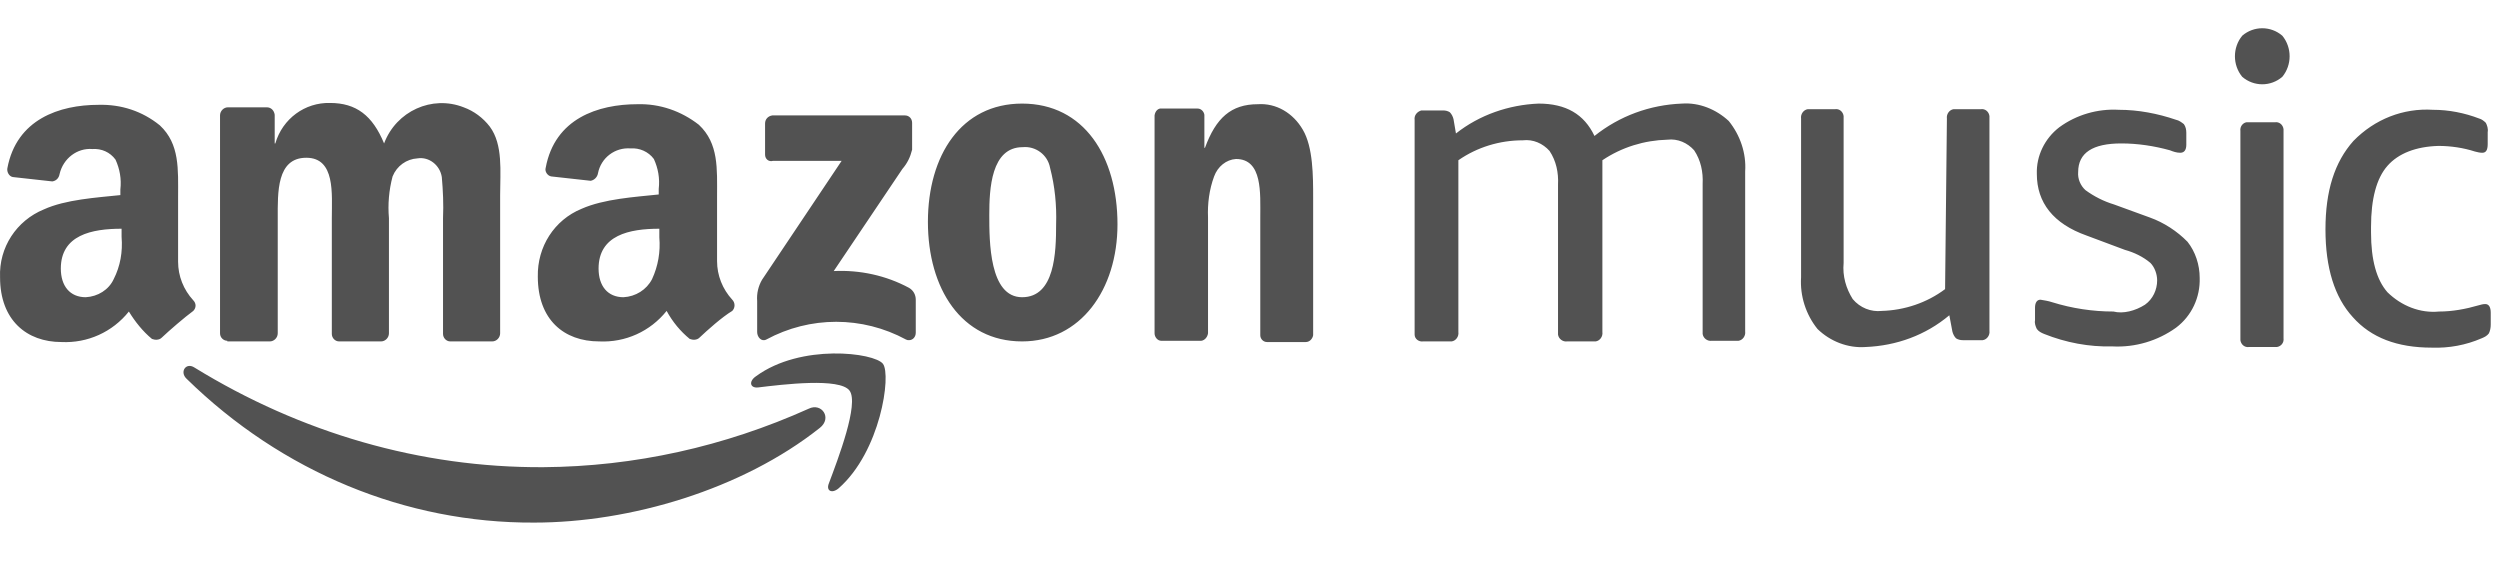 <svg width="177" height="40" viewBox="0 0 177 40" fill="none" xmlns="http://www.w3.org/2000/svg">
<path fill-rule="evenodd" clip-rule="evenodd" d="M54.167 10.948V8.744C54.167 8.436 54.382 8.215 54.683 8.171H64.061C64.362 8.171 64.578 8.392 64.578 8.7V8.744V10.596C64.449 11.125 64.234 11.565 63.889 11.962L59.028 19.191C60.878 19.103 62.728 19.5 64.362 20.381C64.664 20.558 64.836 20.866 64.836 21.219V23.555C64.836 23.864 64.621 24.084 64.362 24.084C64.276 24.084 64.234 24.084 64.147 24.04C61.05 22.365 57.35 22.365 54.253 24.04C53.909 24.216 53.607 23.864 53.607 23.511V21.307C53.564 20.778 53.694 20.249 53.952 19.808L59.587 11.389H54.726C54.425 11.477 54.167 11.257 54.167 10.948ZM16.094 24.128C15.836 24.128 15.578 23.908 15.578 23.599V8.171C15.578 7.863 15.836 7.598 16.137 7.598H18.89C19.191 7.598 19.406 7.819 19.449 8.127V10.155H19.492C20.009 8.392 21.6 7.246 23.364 7.29C25.214 7.29 26.376 8.171 27.193 10.155C28.053 7.863 30.592 6.717 32.829 7.598C33.56 7.863 34.205 8.348 34.678 8.965C35.625 10.243 35.41 12.138 35.41 13.813V23.599C35.41 23.908 35.152 24.172 34.851 24.172H31.882C31.581 24.172 31.366 23.908 31.366 23.643V15.444C31.409 14.475 31.366 13.505 31.28 12.535C31.151 11.698 30.377 11.081 29.559 11.213C28.785 11.257 28.096 11.742 27.795 12.491C27.537 13.461 27.451 14.475 27.537 15.444V23.599C27.537 23.908 27.279 24.172 26.978 24.172H24.009C23.708 24.172 23.493 23.908 23.493 23.643V15.444C23.493 13.725 23.751 11.169 21.686 11.169C19.578 11.169 19.664 13.637 19.664 15.444V23.599C19.664 23.908 19.406 24.172 19.105 24.172C19.105 24.172 19.105 24.172 19.062 24.172H16.094V24.128ZM72.364 7.334C76.752 7.334 79.118 11.081 79.118 15.885C79.118 20.514 76.494 24.172 72.364 24.172C68.062 24.172 65.696 20.425 65.696 15.709C65.696 10.992 68.062 7.334 72.364 7.334ZM70.041 15.224C70.041 17.075 70.041 21.043 72.364 21.043C74.687 21.043 74.773 17.869 74.773 15.885C74.816 14.519 74.687 13.196 74.343 11.874C74.171 10.948 73.311 10.331 72.407 10.419C70.17 10.419 70.041 13.373 70.041 15.224ZM84.926 24.128H82.216C81.958 24.128 81.743 23.864 81.743 23.599V8.171C81.786 7.863 82.001 7.642 82.259 7.686H84.797C85.012 7.686 85.227 7.863 85.27 8.127V10.463H85.313C86.088 8.348 87.163 7.378 89.056 7.378C90.347 7.29 91.551 7.995 92.24 9.185C92.971 10.419 92.971 12.491 92.971 13.99V23.732C92.928 23.996 92.713 24.216 92.455 24.216H89.701C89.443 24.216 89.228 23.996 89.228 23.732V15.4C89.228 13.681 89.4 11.257 87.507 11.257C86.819 11.301 86.217 11.786 85.959 12.491C85.615 13.417 85.486 14.431 85.528 15.4V23.599C85.486 23.908 85.227 24.172 84.926 24.128ZM49.52 23.908C49.348 24.084 49.047 24.084 48.832 23.996C48.187 23.467 47.628 22.806 47.197 22.012C46.036 23.467 44.272 24.261 42.422 24.172C39.927 24.172 38.077 22.63 38.077 19.588C38.034 17.472 39.239 15.577 41.175 14.783C42.766 14.078 44.96 13.946 46.638 13.769V13.373C46.724 12.623 46.595 11.918 46.294 11.257C45.907 10.728 45.261 10.463 44.659 10.508C43.541 10.419 42.551 11.169 42.336 12.271C42.293 12.535 42.078 12.755 41.82 12.8L39.024 12.491C38.766 12.447 38.55 12.138 38.636 11.874C39.282 8.392 42.336 7.378 45.133 7.378C46.724 7.334 48.23 7.863 49.477 8.832C50.897 10.155 50.768 11.962 50.768 13.902V18.486C50.768 19.5 51.155 20.47 51.844 21.219C52.059 21.439 52.059 21.792 51.844 22.012C51.112 22.453 50.08 23.379 49.52 23.908ZM46.681 16.811V16.194C44.573 16.194 42.379 16.635 42.379 19.015C42.379 20.249 43.025 21.043 44.143 21.043C45.003 20.998 45.778 20.514 46.165 19.764C46.595 18.839 46.767 17.825 46.681 16.811ZM11.448 23.908C11.275 24.084 10.974 24.084 10.759 23.996C10.114 23.467 9.555 22.762 9.124 22.056C7.963 23.511 6.199 24.305 4.349 24.216C1.897 24.216 0.004 22.674 0.004 19.632C-0.082 17.516 1.166 15.621 3.102 14.827C4.65 14.122 6.844 13.99 8.522 13.813V13.417C8.608 12.667 8.479 11.962 8.178 11.301C7.791 10.772 7.189 10.508 6.543 10.552C5.468 10.463 4.478 11.213 4.22 12.315C4.177 12.579 4.005 12.8 3.704 12.844L0.908 12.535C0.649 12.491 0.477 12.182 0.52 11.918C1.166 8.436 4.22 7.422 6.973 7.422C8.565 7.378 10.071 7.863 11.319 8.877C12.738 10.199 12.609 12.006 12.609 13.946V18.53C12.609 19.544 12.996 20.514 13.685 21.263C13.9 21.483 13.9 21.792 13.685 22.012C13.082 22.453 12.007 23.379 11.448 23.908ZM8.608 16.194C6.5 16.194 4.306 16.635 4.306 19.015C4.306 20.249 4.952 21.043 6.07 21.043C6.93 20.998 7.705 20.514 8.049 19.764C8.522 18.839 8.694 17.825 8.608 16.767V16.194ZM37.819 37C28.742 37.044 19.966 33.429 13.211 26.817C12.695 26.332 13.168 25.627 13.771 26.024C21.299 30.652 29.774 33.121 38.464 33.077C44.917 33.032 51.284 31.622 57.264 28.933C58.168 28.492 58.942 29.594 58.038 30.299C52.532 34.663 44.616 37 37.819 37ZM60.147 27.655C59.458 26.729 55.457 27.214 53.651 27.434C53.091 27.478 53.005 26.993 53.521 26.641C56.705 24.305 61.91 24.966 62.513 25.759C63.115 26.553 62.341 31.974 59.372 34.575C58.899 34.972 58.469 34.752 58.684 34.223C59.329 32.503 60.835 28.58 60.147 27.655ZM151.866 21.572C152.425 21.175 152.726 20.514 152.726 19.852C152.726 19.412 152.554 18.927 152.253 18.618C151.737 18.177 151.091 17.869 150.446 17.692L147.736 16.679C145.37 15.841 144.208 14.342 144.208 12.315C144.165 11.036 144.767 9.802 145.8 9.009C147.004 8.127 148.51 7.686 150.016 7.774C151.393 7.774 152.769 8.039 154.06 8.48C154.275 8.524 154.447 8.656 154.619 8.788C154.748 8.965 154.791 9.185 154.791 9.405V10.243C154.791 10.596 154.662 10.816 154.361 10.816C154.103 10.816 153.845 10.728 153.63 10.64C152.511 10.331 151.35 10.155 150.188 10.155C148.166 10.155 147.134 10.816 147.134 12.182C147.091 12.667 147.306 13.152 147.65 13.461C148.252 13.902 148.94 14.254 149.672 14.475L152.21 15.4C153.199 15.753 154.146 16.37 154.877 17.119C155.436 17.825 155.738 18.75 155.738 19.676C155.781 21.043 155.178 22.365 154.06 23.203C152.769 24.128 151.177 24.613 149.543 24.525C147.908 24.569 146.273 24.261 144.724 23.643C144.509 23.555 144.337 23.467 144.208 23.291C144.122 23.114 144.036 22.894 144.079 22.674V21.792C144.079 21.439 144.208 21.219 144.466 21.219C144.724 21.263 145.026 21.307 145.284 21.395C146.703 21.836 148.166 22.056 149.629 22.056C150.317 22.233 151.177 22.012 151.866 21.572ZM137.841 8.392C137.798 8.083 138.013 7.774 138.314 7.73C138.357 7.73 138.4 7.73 138.443 7.73H140.25C140.551 7.686 140.81 7.907 140.853 8.215C140.853 8.259 140.853 8.303 140.853 8.392V23.423C140.896 23.732 140.68 24.04 140.379 24.084C140.336 24.084 140.293 24.084 140.207 24.084H138.96C138.788 24.084 138.616 24.04 138.486 23.952C138.357 23.82 138.271 23.643 138.228 23.467L138.013 22.321C136.335 23.732 134.27 24.481 132.076 24.569C130.829 24.657 129.581 24.172 128.678 23.291C127.86 22.277 127.43 20.954 127.516 19.632V8.392C127.473 8.083 127.688 7.774 127.99 7.73C128.033 7.73 128.076 7.73 128.119 7.73H129.925C130.227 7.686 130.485 7.907 130.528 8.215C130.528 8.259 130.528 8.303 130.528 8.392V18.618C130.442 19.544 130.7 20.425 131.173 21.175C131.689 21.792 132.464 22.101 133.238 22.012C134.83 21.968 136.421 21.439 137.712 20.47L137.841 8.392ZM121.192 24.128C120.891 24.172 120.59 23.952 120.547 23.643C120.547 23.599 120.547 23.555 120.547 23.467V13.02C120.59 12.182 120.418 11.345 119.945 10.64C119.471 10.111 118.783 9.802 118.052 9.89C116.417 9.934 114.825 10.419 113.449 11.345C113.449 11.521 113.449 11.653 113.449 11.83V23.511C113.492 23.82 113.277 24.128 112.975 24.172C112.932 24.172 112.889 24.172 112.803 24.172H110.953C110.652 24.216 110.351 23.996 110.308 23.687C110.308 23.643 110.308 23.599 110.308 23.511V13.064C110.351 12.227 110.179 11.389 109.706 10.684C109.233 10.155 108.544 9.846 107.813 9.934C106.178 9.934 104.586 10.419 103.253 11.345V23.511C103.296 23.82 103.081 24.128 102.78 24.172C102.737 24.172 102.694 24.172 102.608 24.172H100.758C100.457 24.216 100.155 23.996 100.155 23.687C100.155 23.643 100.155 23.599 100.155 23.511V8.48C100.112 8.171 100.327 7.907 100.629 7.819C100.672 7.819 100.715 7.819 100.801 7.819H102.177C102.349 7.819 102.522 7.863 102.651 7.951C102.78 8.083 102.866 8.259 102.909 8.436L103.081 9.45C104.759 8.127 106.824 7.422 108.932 7.334C110.867 7.334 112.158 8.083 112.889 9.626C114.653 8.215 116.804 7.422 119.084 7.334C120.289 7.246 121.493 7.73 122.397 8.568C123.214 9.582 123.644 10.86 123.558 12.138V23.467C123.601 23.776 123.386 24.084 123.085 24.128C123.042 24.128 122.999 24.128 122.913 24.128H121.192ZM169.031 11.742C168.256 12.623 167.869 14.078 167.869 16.062V16.458C167.869 18.398 168.256 19.808 169.031 20.69C170.02 21.66 171.354 22.189 172.688 22.056C173.634 22.056 174.58 21.88 175.484 21.616C175.656 21.572 175.785 21.527 175.957 21.527C176.215 21.527 176.344 21.748 176.344 22.145V22.982C176.344 23.203 176.301 23.423 176.215 23.599C176.086 23.776 175.914 23.864 175.699 23.952C174.58 24.437 173.376 24.657 172.171 24.613C169.719 24.613 167.869 23.908 166.579 22.453C165.288 21.043 164.643 18.971 164.643 16.238C164.643 13.505 165.288 11.477 166.622 9.979C168.127 8.436 170.149 7.642 172.257 7.774C173.376 7.774 174.494 7.995 175.527 8.392C175.699 8.436 175.871 8.568 176 8.7C176.086 8.877 176.172 9.097 176.129 9.361V10.199C176.129 10.64 176 10.816 175.742 10.816C175.57 10.816 175.398 10.772 175.226 10.728C174.408 10.463 173.505 10.331 172.645 10.331C171.053 10.375 169.805 10.86 169.031 11.742ZM161.072 8.656C161.373 8.612 161.631 8.832 161.674 9.141C161.674 9.185 161.674 9.229 161.674 9.273V23.952C161.717 24.261 161.502 24.525 161.201 24.569C161.158 24.569 161.115 24.569 161.029 24.569H159.222C158.921 24.613 158.663 24.393 158.62 24.084C158.62 24.04 158.62 23.996 158.62 23.952V9.273C158.577 8.965 158.792 8.7 159.05 8.656C159.093 8.656 159.136 8.656 159.222 8.656H161.072ZM161.588 2.529C162.277 3.366 162.277 4.601 161.588 5.438C160.771 6.144 159.566 6.144 158.749 5.438C158.061 4.601 158.061 3.366 158.749 2.529C159.566 1.824 160.771 1.824 161.588 2.529Z" fill="#525252"/>
</svg>
